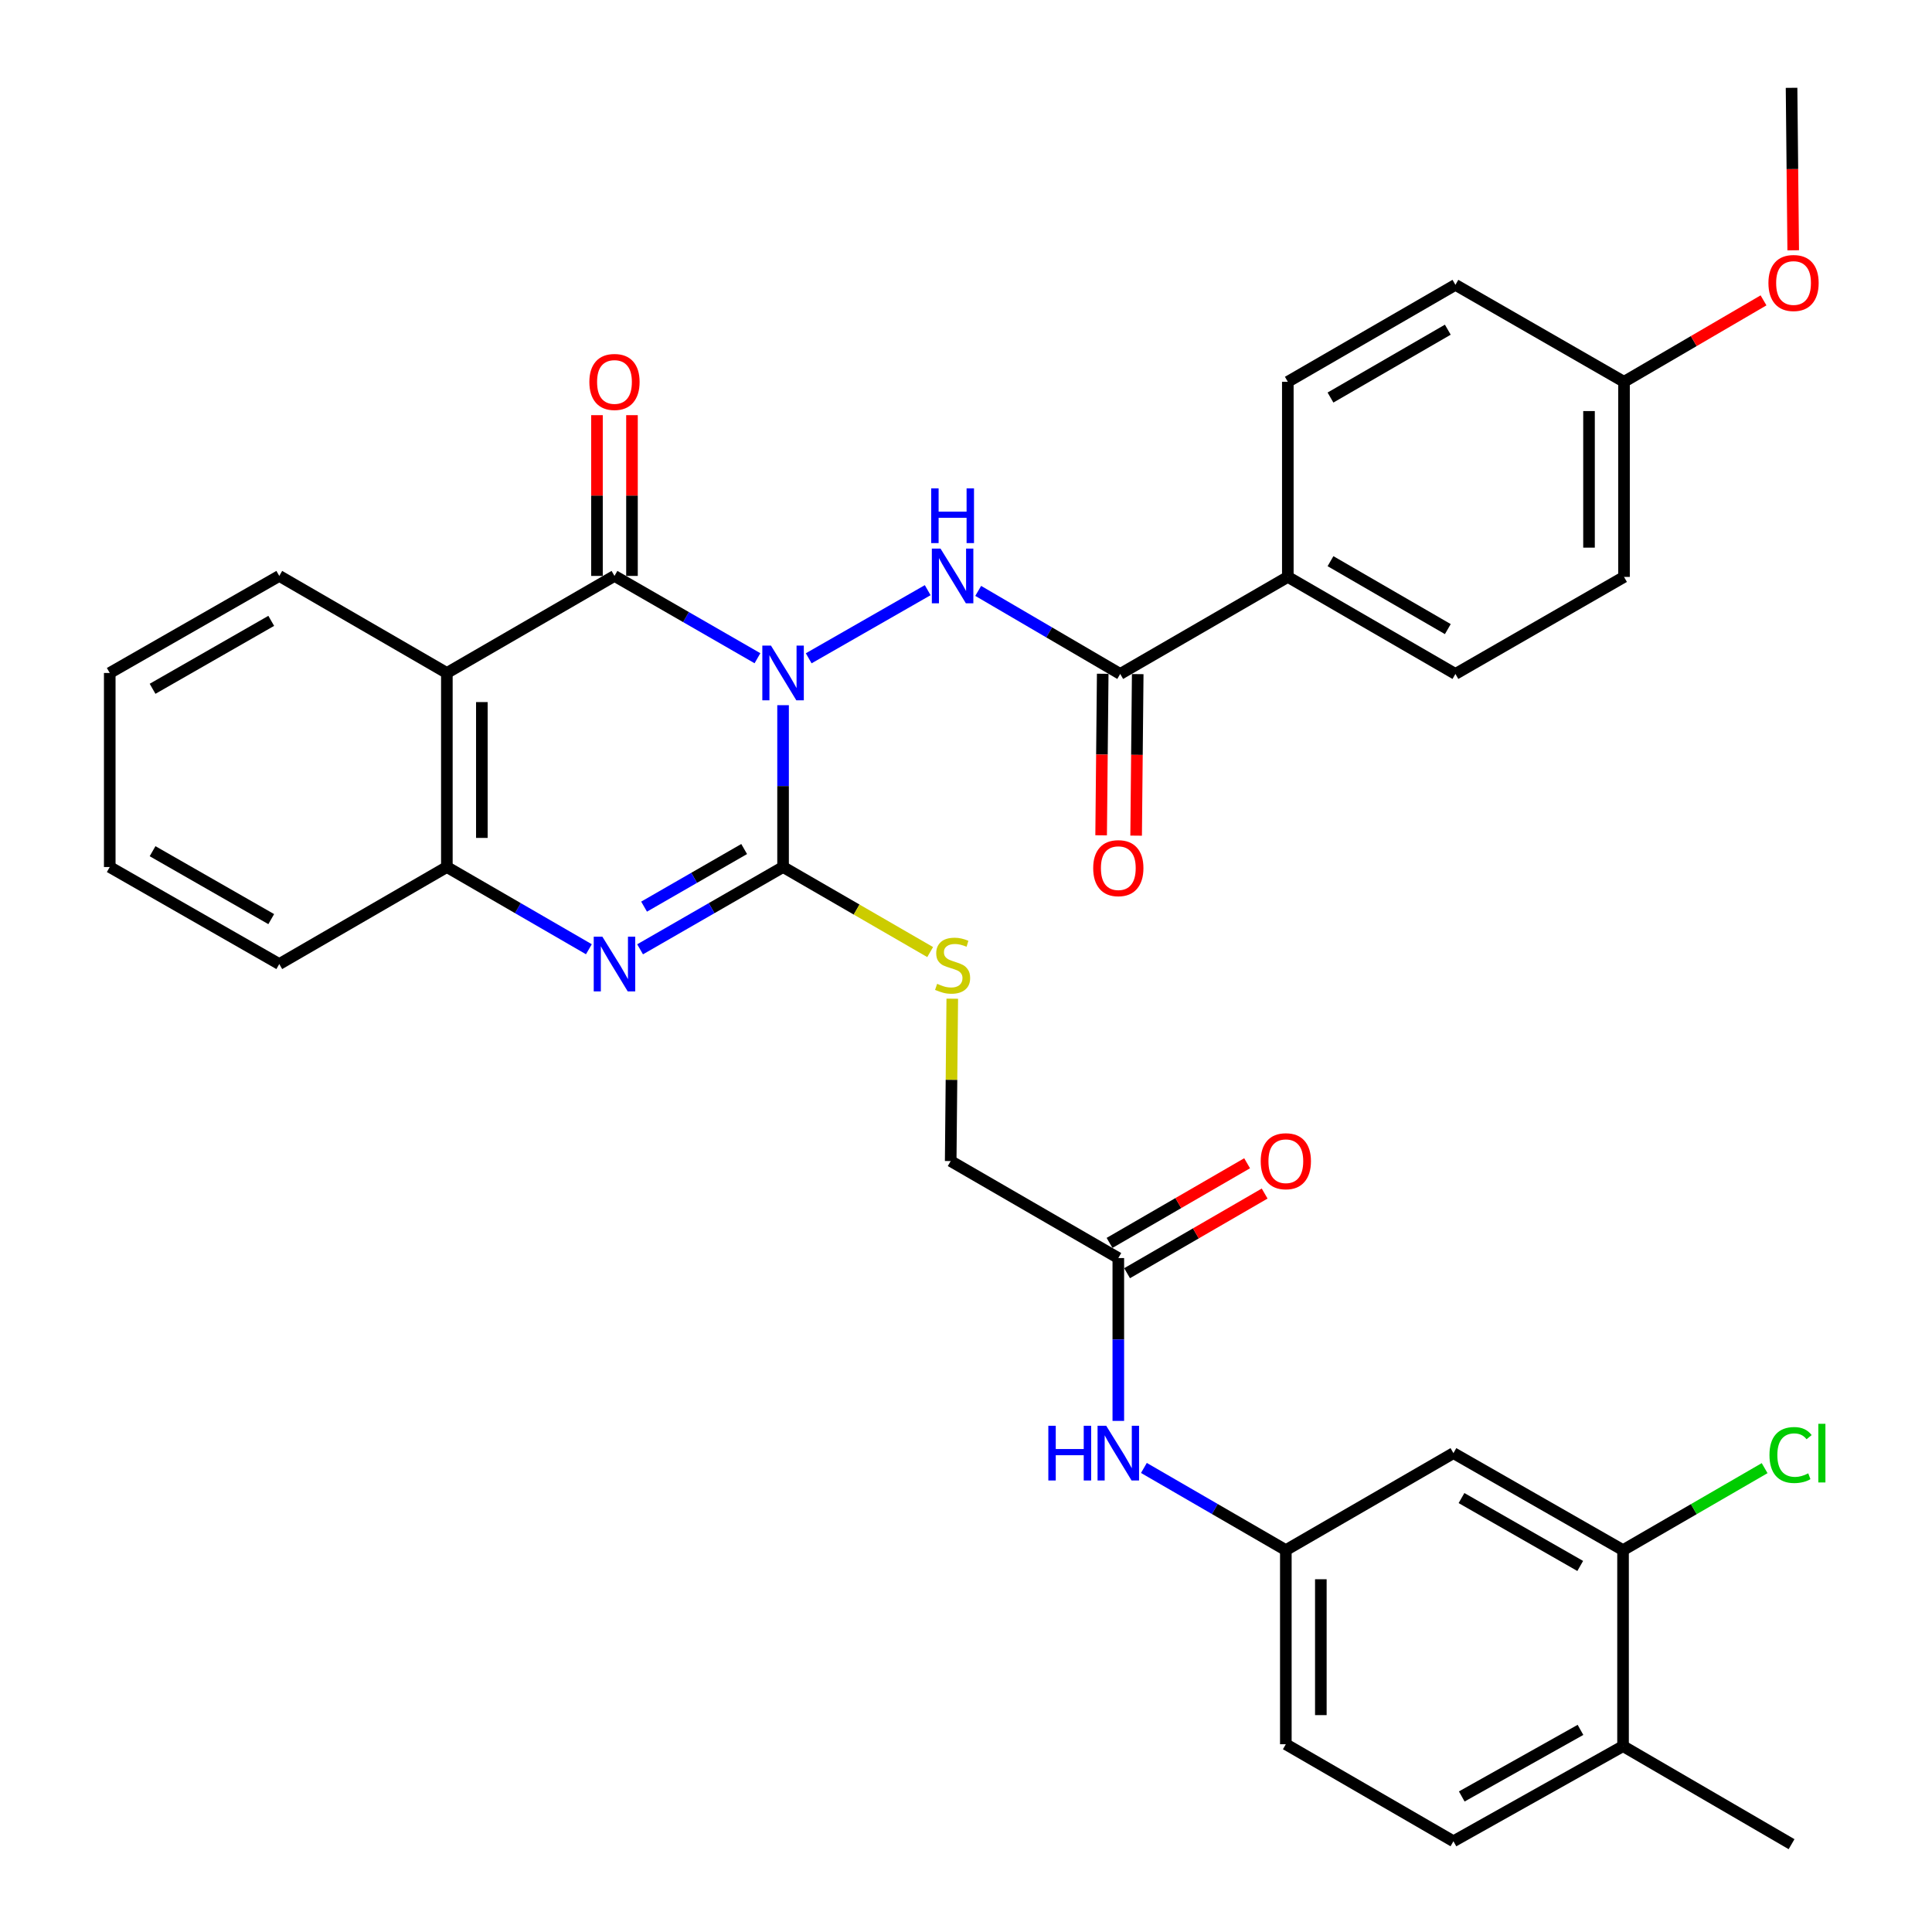 <?xml version='1.0' encoding='iso-8859-1'?>
<svg version='1.1' baseProfile='full'
              xmlns='http://www.w3.org/2000/svg'
                      xmlns:rdkit='http://www.rdkit.org/xml'
                      xmlns:xlink='http://www.w3.org/1999/xlink'
                  xml:space='preserve'
width='1000px' height='1000px' viewBox='0 0 1000 1000'>
<!-- END OF HEADER -->
<rect style='opacity:1.0;fill:#FFFFFF;stroke:none' width='1000' height='1000' x='0' y='0'> </rect>
<path class='bond-0' d='M 405.316,365.001 L 405.316,406.885' style='fill:none;fill-rule:evenodd;stroke:#0000FF;stroke-width:6px;stroke-linecap:butt;stroke-linejoin:miter;stroke-opacity:1' />
<path class='bond-0' d='M 405.316,406.885 L 405.316,448.769' style='fill:none;fill-rule:evenodd;stroke:#000000;stroke-width:6px;stroke-linecap:butt;stroke-linejoin:miter;stroke-opacity:1' />
<path class='bond-1' d='M 392.059,340.699 L 355.056,319.397' style='fill:none;fill-rule:evenodd;stroke:#0000FF;stroke-width:6px;stroke-linecap:butt;stroke-linejoin:miter;stroke-opacity:1' />
<path class='bond-1' d='M 355.056,319.397 L 318.053,298.096' style='fill:none;fill-rule:evenodd;stroke:#000000;stroke-width:6px;stroke-linecap:butt;stroke-linejoin:miter;stroke-opacity:1' />
<path class='bond-3' d='M 418.584,340.735 L 480.178,305.473' style='fill:none;fill-rule:evenodd;stroke:#0000FF;stroke-width:6px;stroke-linecap:butt;stroke-linejoin:miter;stroke-opacity:1' />
<path class='bond-2' d='M 405.316,448.769 L 368.313,470.066' style='fill:none;fill-rule:evenodd;stroke:#000000;stroke-width:6px;stroke-linecap:butt;stroke-linejoin:miter;stroke-opacity:1' />
<path class='bond-2' d='M 368.313,470.066 L 331.31,491.363' style='fill:none;fill-rule:evenodd;stroke:#0000FF;stroke-width:6px;stroke-linecap:butt;stroke-linejoin:miter;stroke-opacity:1' />
<path class='bond-2' d='M 385.178,439.456 L 359.276,454.364' style='fill:none;fill-rule:evenodd;stroke:#000000;stroke-width:6px;stroke-linecap:butt;stroke-linejoin:miter;stroke-opacity:1' />
<path class='bond-2' d='M 359.276,454.364 L 333.374,469.272' style='fill:none;fill-rule:evenodd;stroke:#0000FF;stroke-width:6px;stroke-linecap:butt;stroke-linejoin:miter;stroke-opacity:1' />
<path class='bond-7' d='M 405.316,448.769 L 443.383,470.78' style='fill:none;fill-rule:evenodd;stroke:#000000;stroke-width:6px;stroke-linecap:butt;stroke-linejoin:miter;stroke-opacity:1' />
<path class='bond-7' d='M 443.383,470.78 L 481.449,492.791' style='fill:none;fill-rule:evenodd;stroke:#CCCC00;stroke-width:6px;stroke-linecap:butt;stroke-linejoin:miter;stroke-opacity:1' />
<path class='bond-4' d='M 318.053,298.096 L 231.293,348.331' style='fill:none;fill-rule:evenodd;stroke:#000000;stroke-width:6px;stroke-linecap:butt;stroke-linejoin:miter;stroke-opacity:1' />
<path class='bond-11' d='M 327.111,298.096 L 327.111,256.493' style='fill:none;fill-rule:evenodd;stroke:#000000;stroke-width:6px;stroke-linecap:butt;stroke-linejoin:miter;stroke-opacity:1' />
<path class='bond-11' d='M 327.111,256.493 L 327.111,214.889' style='fill:none;fill-rule:evenodd;stroke:#FF0000;stroke-width:6px;stroke-linecap:butt;stroke-linejoin:miter;stroke-opacity:1' />
<path class='bond-11' d='M 308.994,298.096 L 308.994,256.493' style='fill:none;fill-rule:evenodd;stroke:#000000;stroke-width:6px;stroke-linecap:butt;stroke-linejoin:miter;stroke-opacity:1' />
<path class='bond-11' d='M 308.994,256.493 L 308.994,214.889' style='fill:none;fill-rule:evenodd;stroke:#FF0000;stroke-width:6px;stroke-linecap:butt;stroke-linejoin:miter;stroke-opacity:1' />
<path class='bond-34' d='M 304.807,491.325 L 268.05,470.047' style='fill:none;fill-rule:evenodd;stroke:#0000FF;stroke-width:6px;stroke-linecap:butt;stroke-linejoin:miter;stroke-opacity:1' />
<path class='bond-34' d='M 268.05,470.047 L 231.293,448.769' style='fill:none;fill-rule:evenodd;stroke:#000000;stroke-width:6px;stroke-linecap:butt;stroke-linejoin:miter;stroke-opacity:1' />
<path class='bond-6' d='M 506.316,305.846 L 543.07,327.34' style='fill:none;fill-rule:evenodd;stroke:#0000FF;stroke-width:6px;stroke-linecap:butt;stroke-linejoin:miter;stroke-opacity:1' />
<path class='bond-6' d='M 543.07,327.34 L 579.823,348.834' style='fill:none;fill-rule:evenodd;stroke:#000000;stroke-width:6px;stroke-linecap:butt;stroke-linejoin:miter;stroke-opacity:1' />
<path class='bond-5' d='M 231.293,348.331 L 231.293,448.769' style='fill:none;fill-rule:evenodd;stroke:#000000;stroke-width:6px;stroke-linecap:butt;stroke-linejoin:miter;stroke-opacity:1' />
<path class='bond-5' d='M 249.41,363.396 L 249.41,433.703' style='fill:none;fill-rule:evenodd;stroke:#000000;stroke-width:6px;stroke-linecap:butt;stroke-linejoin:miter;stroke-opacity:1' />
<path class='bond-24' d='M 231.293,348.331 L 144.552,298.096' style='fill:none;fill-rule:evenodd;stroke:#000000;stroke-width:6px;stroke-linecap:butt;stroke-linejoin:miter;stroke-opacity:1' />
<path class='bond-28' d='M 231.293,448.769 L 144.552,498.994' style='fill:none;fill-rule:evenodd;stroke:#000000;stroke-width:6px;stroke-linecap:butt;stroke-linejoin:miter;stroke-opacity:1' />
<path class='bond-12' d='M 579.823,348.834 L 666.574,298.609' style='fill:none;fill-rule:evenodd;stroke:#000000;stroke-width:6px;stroke-linecap:butt;stroke-linejoin:miter;stroke-opacity:1' />
<path class='bond-15' d='M 570.765,348.745 L 570.355,390.549' style='fill:none;fill-rule:evenodd;stroke:#000000;stroke-width:6px;stroke-linecap:butt;stroke-linejoin:miter;stroke-opacity:1' />
<path class='bond-15' d='M 570.355,390.549 L 569.944,432.352' style='fill:none;fill-rule:evenodd;stroke:#FF0000;stroke-width:6px;stroke-linecap:butt;stroke-linejoin:miter;stroke-opacity:1' />
<path class='bond-15' d='M 588.882,348.923 L 588.471,390.726' style='fill:none;fill-rule:evenodd;stroke:#000000;stroke-width:6px;stroke-linecap:butt;stroke-linejoin:miter;stroke-opacity:1' />
<path class='bond-15' d='M 588.471,390.726 L 588.06,432.53' style='fill:none;fill-rule:evenodd;stroke:#FF0000;stroke-width:6px;stroke-linecap:butt;stroke-linejoin:miter;stroke-opacity:1' />
<path class='bond-18' d='M 492.894,516.923 L 492.485,558.943' style='fill:none;fill-rule:evenodd;stroke:#CCCC00;stroke-width:6px;stroke-linecap:butt;stroke-linejoin:miter;stroke-opacity:1' />
<path class='bond-18' d='M 492.485,558.943 L 492.077,600.962' style='fill:none;fill-rule:evenodd;stroke:#000000;stroke-width:6px;stroke-linecap:butt;stroke-linejoin:miter;stroke-opacity:1' />
<path class='bond-8' d='M 840.084,802.343 L 752.297,752.138' style='fill:none;fill-rule:evenodd;stroke:#000000;stroke-width:6px;stroke-linecap:butt;stroke-linejoin:miter;stroke-opacity:1' />
<path class='bond-8' d='M 817.922,810.539 L 756.471,775.396' style='fill:none;fill-rule:evenodd;stroke:#000000;stroke-width:6px;stroke-linecap:butt;stroke-linejoin:miter;stroke-opacity:1' />
<path class='bond-22' d='M 840.084,802.343 L 876.727,781.127' style='fill:none;fill-rule:evenodd;stroke:#000000;stroke-width:6px;stroke-linecap:butt;stroke-linejoin:miter;stroke-opacity:1' />
<path class='bond-22' d='M 876.727,781.127 L 913.369,759.911' style='fill:none;fill-rule:evenodd;stroke:#00CC00;stroke-width:6px;stroke-linecap:butt;stroke-linejoin:miter;stroke-opacity:1' />
<path class='bond-37' d='M 840.084,802.343 L 840.084,903.798' style='fill:none;fill-rule:evenodd;stroke:#000000;stroke-width:6px;stroke-linecap:butt;stroke-linejoin:miter;stroke-opacity:1' />
<path class='bond-9' d='M 752.297,752.138 L 665.547,802.343' style='fill:none;fill-rule:evenodd;stroke:#000000;stroke-width:6px;stroke-linecap:butt;stroke-linejoin:miter;stroke-opacity:1' />
<path class='bond-10' d='M 578.837,651.166 L 492.077,600.962' style='fill:none;fill-rule:evenodd;stroke:#000000;stroke-width:6px;stroke-linecap:butt;stroke-linejoin:miter;stroke-opacity:1' />
<path class='bond-13' d='M 578.837,651.166 L 578.837,693.31' style='fill:none;fill-rule:evenodd;stroke:#000000;stroke-width:6px;stroke-linecap:butt;stroke-linejoin:miter;stroke-opacity:1' />
<path class='bond-13' d='M 578.837,693.31 L 578.837,735.454' style='fill:none;fill-rule:evenodd;stroke:#0000FF;stroke-width:6px;stroke-linecap:butt;stroke-linejoin:miter;stroke-opacity:1' />
<path class='bond-17' d='M 583.376,659.006 L 618.979,638.392' style='fill:none;fill-rule:evenodd;stroke:#000000;stroke-width:6px;stroke-linecap:butt;stroke-linejoin:miter;stroke-opacity:1' />
<path class='bond-17' d='M 618.979,638.392 L 654.581,617.779' style='fill:none;fill-rule:evenodd;stroke:#FF0000;stroke-width:6px;stroke-linecap:butt;stroke-linejoin:miter;stroke-opacity:1' />
<path class='bond-17' d='M 574.298,643.327 L 609.901,622.713' style='fill:none;fill-rule:evenodd;stroke:#000000;stroke-width:6px;stroke-linecap:butt;stroke-linejoin:miter;stroke-opacity:1' />
<path class='bond-17' d='M 609.901,622.713 L 645.503,602.1' style='fill:none;fill-rule:evenodd;stroke:#FF0000;stroke-width:6px;stroke-linecap:butt;stroke-linejoin:miter;stroke-opacity:1' />
<path class='bond-19' d='M 666.574,298.609 L 753.324,348.834' style='fill:none;fill-rule:evenodd;stroke:#000000;stroke-width:6px;stroke-linecap:butt;stroke-linejoin:miter;stroke-opacity:1' />
<path class='bond-19' d='M 688.664,290.464 L 749.389,325.621' style='fill:none;fill-rule:evenodd;stroke:#000000;stroke-width:6px;stroke-linecap:butt;stroke-linejoin:miter;stroke-opacity:1' />
<path class='bond-20' d='M 666.574,298.609 L 666.574,197.617' style='fill:none;fill-rule:evenodd;stroke:#000000;stroke-width:6px;stroke-linecap:butt;stroke-linejoin:miter;stroke-opacity:1' />
<path class='bond-14' d='M 592.082,759.807 L 628.815,781.075' style='fill:none;fill-rule:evenodd;stroke:#0000FF;stroke-width:6px;stroke-linecap:butt;stroke-linejoin:miter;stroke-opacity:1' />
<path class='bond-14' d='M 628.815,781.075 L 665.547,802.343' style='fill:none;fill-rule:evenodd;stroke:#000000;stroke-width:6px;stroke-linecap:butt;stroke-linejoin:miter;stroke-opacity:1' />
<path class='bond-23' d='M 665.547,802.343 L 665.547,902.811' style='fill:none;fill-rule:evenodd;stroke:#000000;stroke-width:6px;stroke-linecap:butt;stroke-linejoin:miter;stroke-opacity:1' />
<path class='bond-23' d='M 683.664,817.413 L 683.664,887.741' style='fill:none;fill-rule:evenodd;stroke:#000000;stroke-width:6px;stroke-linecap:butt;stroke-linejoin:miter;stroke-opacity:1' />
<path class='bond-16' d='M 840.084,903.798 L 752.297,953.036' style='fill:none;fill-rule:evenodd;stroke:#000000;stroke-width:6px;stroke-linecap:butt;stroke-linejoin:miter;stroke-opacity:1' />
<path class='bond-16' d='M 818.054,895.382 L 756.603,929.849' style='fill:none;fill-rule:evenodd;stroke:#000000;stroke-width:6px;stroke-linecap:butt;stroke-linejoin:miter;stroke-opacity:1' />
<path class='bond-30' d='M 840.084,903.798 L 927.308,954.545' style='fill:none;fill-rule:evenodd;stroke:#000000;stroke-width:6px;stroke-linecap:butt;stroke-linejoin:miter;stroke-opacity:1' />
<path class='bond-26' d='M 753.324,348.834 L 840.587,298.609' style='fill:none;fill-rule:evenodd;stroke:#000000;stroke-width:6px;stroke-linecap:butt;stroke-linejoin:miter;stroke-opacity:1' />
<path class='bond-27' d='M 666.574,197.617 L 753.324,147.433' style='fill:none;fill-rule:evenodd;stroke:#000000;stroke-width:6px;stroke-linecap:butt;stroke-linejoin:miter;stroke-opacity:1' />
<path class='bond-27' d='M 688.658,205.772 L 749.383,170.643' style='fill:none;fill-rule:evenodd;stroke:#000000;stroke-width:6px;stroke-linecap:butt;stroke-linejoin:miter;stroke-opacity:1' />
<path class='bond-21' d='M 752.297,953.036 L 665.547,902.811' style='fill:none;fill-rule:evenodd;stroke:#000000;stroke-width:6px;stroke-linecap:butt;stroke-linejoin:miter;stroke-opacity:1' />
<path class='bond-32' d='M 144.552,298.096 L 56.806,348.331' style='fill:none;fill-rule:evenodd;stroke:#000000;stroke-width:6px;stroke-linecap:butt;stroke-linejoin:miter;stroke-opacity:1' />
<path class='bond-32' d='M 140.392,321.354 L 78.969,356.518' style='fill:none;fill-rule:evenodd;stroke:#000000;stroke-width:6px;stroke-linecap:butt;stroke-linejoin:miter;stroke-opacity:1' />
<path class='bond-25' d='M 840.587,197.617 L 753.324,147.433' style='fill:none;fill-rule:evenodd;stroke:#000000;stroke-width:6px;stroke-linecap:butt;stroke-linejoin:miter;stroke-opacity:1' />
<path class='bond-29' d='M 840.587,197.617 L 876.691,176.542' style='fill:none;fill-rule:evenodd;stroke:#000000;stroke-width:6px;stroke-linecap:butt;stroke-linejoin:miter;stroke-opacity:1' />
<path class='bond-29' d='M 876.691,176.542 L 912.794,155.468' style='fill:none;fill-rule:evenodd;stroke:#FF0000;stroke-width:6px;stroke-linecap:butt;stroke-linejoin:miter;stroke-opacity:1' />
<path class='bond-35' d='M 840.587,197.617 L 840.587,298.609' style='fill:none;fill-rule:evenodd;stroke:#000000;stroke-width:6px;stroke-linecap:butt;stroke-linejoin:miter;stroke-opacity:1' />
<path class='bond-35' d='M 822.47,212.766 L 822.47,283.461' style='fill:none;fill-rule:evenodd;stroke:#000000;stroke-width:6px;stroke-linecap:butt;stroke-linejoin:miter;stroke-opacity:1' />
<path class='bond-36' d='M 144.552,498.994 L 56.806,448.769' style='fill:none;fill-rule:evenodd;stroke:#000000;stroke-width:6px;stroke-linecap:butt;stroke-linejoin:miter;stroke-opacity:1' />
<path class='bond-36' d='M 140.39,475.736 L 78.968,440.579' style='fill:none;fill-rule:evenodd;stroke:#000000;stroke-width:6px;stroke-linecap:butt;stroke-linejoin:miter;stroke-opacity:1' />
<path class='bond-31' d='M 928.163,129.553 L 927.735,87.504' style='fill:none;fill-rule:evenodd;stroke:#FF0000;stroke-width:6px;stroke-linecap:butt;stroke-linejoin:miter;stroke-opacity:1' />
<path class='bond-31' d='M 927.735,87.504 L 927.308,45.455' style='fill:none;fill-rule:evenodd;stroke:#000000;stroke-width:6px;stroke-linecap:butt;stroke-linejoin:miter;stroke-opacity:1' />
<path class='bond-33' d='M 56.806,348.331 L 56.806,448.769' style='fill:none;fill-rule:evenodd;stroke:#000000;stroke-width:6px;stroke-linecap:butt;stroke-linejoin:miter;stroke-opacity:1' />
<path  class='atom-0' d='M 399.056 334.171
L 408.336 349.171
Q 409.256 350.651, 410.736 353.331
Q 412.216 356.011, 412.296 356.171
L 412.296 334.171
L 416.056 334.171
L 416.056 362.491
L 412.176 362.491
L 402.216 346.091
Q 401.056 344.171, 399.816 341.971
Q 398.616 339.771, 398.256 339.091
L 398.256 362.491
L 394.576 362.491
L 394.576 334.171
L 399.056 334.171
' fill='#0000FF'/>
<path  class='atom-3' d='M 311.793 484.834
L 321.073 499.834
Q 321.993 501.314, 323.473 503.994
Q 324.953 506.674, 325.033 506.834
L 325.033 484.834
L 328.793 484.834
L 328.793 513.154
L 324.913 513.154
L 314.953 496.754
Q 313.793 494.834, 312.553 492.634
Q 311.353 490.434, 310.993 489.754
L 310.993 513.154
L 307.313 513.154
L 307.313 484.834
L 311.793 484.834
' fill='#0000FF'/>
<path  class='atom-4' d='M 486.803 283.936
L 496.083 298.936
Q 497.003 300.416, 498.483 303.096
Q 499.963 305.776, 500.043 305.936
L 500.043 283.936
L 503.803 283.936
L 503.803 312.256
L 499.923 312.256
L 489.963 295.856
Q 488.803 293.936, 487.563 291.736
Q 486.363 289.536, 486.003 288.856
L 486.003 312.256
L 482.323 312.256
L 482.323 283.936
L 486.803 283.936
' fill='#0000FF'/>
<path  class='atom-4' d='M 481.983 252.784
L 485.823 252.784
L 485.823 264.824
L 500.303 264.824
L 500.303 252.784
L 504.143 252.784
L 504.143 281.104
L 500.303 281.104
L 500.303 268.024
L 485.823 268.024
L 485.823 281.104
L 481.983 281.104
L 481.983 252.784
' fill='#0000FF'/>
<path  class='atom-8' d='M 485.063 509.227
Q 485.383 509.347, 486.703 509.907
Q 488.023 510.467, 489.463 510.827
Q 490.943 511.147, 492.383 511.147
Q 495.063 511.147, 496.623 509.867
Q 498.183 508.547, 498.183 506.267
Q 498.183 504.707, 497.383 503.747
Q 496.623 502.787, 495.423 502.267
Q 494.223 501.747, 492.223 501.147
Q 489.703 500.387, 488.183 499.667
Q 486.703 498.947, 485.623 497.427
Q 484.583 495.907, 484.583 493.347
Q 484.583 489.787, 486.983 487.587
Q 489.423 485.387, 494.223 485.387
Q 497.503 485.387, 501.223 486.947
L 500.303 490.027
Q 496.903 488.627, 494.343 488.627
Q 491.583 488.627, 490.063 489.787
Q 488.543 490.907, 488.583 492.867
Q 488.583 494.387, 489.343 495.307
Q 490.143 496.227, 491.263 496.747
Q 492.423 497.267, 494.343 497.867
Q 496.903 498.667, 498.423 499.467
Q 499.943 500.267, 501.023 501.907
Q 502.143 503.507, 502.143 506.267
Q 502.143 510.187, 499.503 512.307
Q 496.903 514.387, 492.543 514.387
Q 490.023 514.387, 488.103 513.827
Q 486.223 513.307, 483.983 512.387
L 485.063 509.227
' fill='#CCCC00'/>
<path  class='atom-12' d='M 305.053 197.697
Q 305.053 190.897, 308.413 187.097
Q 311.773 183.297, 318.053 183.297
Q 324.333 183.297, 327.693 187.097
Q 331.053 190.897, 331.053 197.697
Q 331.053 204.577, 327.653 208.497
Q 324.253 212.377, 318.053 212.377
Q 311.813 212.377, 308.413 208.497
Q 305.053 204.617, 305.053 197.697
M 318.053 209.177
Q 322.373 209.177, 324.693 206.297
Q 327.053 203.377, 327.053 197.697
Q 327.053 192.137, 324.693 189.337
Q 322.373 186.497, 318.053 186.497
Q 313.733 186.497, 311.373 189.297
Q 309.053 192.097, 309.053 197.697
Q 309.053 203.417, 311.373 206.297
Q 313.733 209.177, 318.053 209.177
' fill='#FF0000'/>
<path  class='atom-14' d='M 542.617 737.978
L 546.457 737.978
L 546.457 750.018
L 560.937 750.018
L 560.937 737.978
L 564.777 737.978
L 564.777 766.298
L 560.937 766.298
L 560.937 753.218
L 546.457 753.218
L 546.457 766.298
L 542.617 766.298
L 542.617 737.978
' fill='#0000FF'/>
<path  class='atom-14' d='M 572.577 737.978
L 581.857 752.978
Q 582.777 754.458, 584.257 757.138
Q 585.737 759.818, 585.817 759.978
L 585.817 737.978
L 589.577 737.978
L 589.577 766.298
L 585.697 766.298
L 575.737 749.898
Q 574.577 747.978, 573.337 745.778
Q 572.137 743.578, 571.777 742.898
L 571.777 766.298
L 568.097 766.298
L 568.097 737.978
L 572.577 737.978
' fill='#0000FF'/>
<path  class='atom-16' d='M 565.837 449.352
Q 565.837 442.552, 569.197 438.752
Q 572.557 434.952, 578.837 434.952
Q 585.117 434.952, 588.477 438.752
Q 591.837 442.552, 591.837 449.352
Q 591.837 456.232, 588.437 460.152
Q 585.037 464.032, 578.837 464.032
Q 572.597 464.032, 569.197 460.152
Q 565.837 456.272, 565.837 449.352
M 578.837 460.832
Q 583.157 460.832, 585.477 457.952
Q 587.837 455.032, 587.837 449.352
Q 587.837 443.792, 585.477 440.992
Q 583.157 438.152, 578.837 438.152
Q 574.517 438.152, 572.157 440.952
Q 569.837 443.752, 569.837 449.352
Q 569.837 455.072, 572.157 457.952
Q 574.517 460.832, 578.837 460.832
' fill='#FF0000'/>
<path  class='atom-18' d='M 652.547 601.042
Q 652.547 594.242, 655.907 590.442
Q 659.267 586.642, 665.547 586.642
Q 671.827 586.642, 675.187 590.442
Q 678.547 594.242, 678.547 601.042
Q 678.547 607.922, 675.147 611.842
Q 671.747 615.722, 665.547 615.722
Q 659.307 615.722, 655.907 611.842
Q 652.547 607.962, 652.547 601.042
M 665.547 612.522
Q 669.867 612.522, 672.187 609.642
Q 674.547 606.722, 674.547 601.042
Q 674.547 595.482, 672.187 592.682
Q 669.867 589.842, 665.547 589.842
Q 661.227 589.842, 658.867 592.642
Q 656.547 595.442, 656.547 601.042
Q 656.547 606.762, 658.867 609.642
Q 661.227 612.522, 665.547 612.522
' fill='#FF0000'/>
<path  class='atom-23' d='M 915.874 753.118
Q 915.874 746.078, 919.154 742.398
Q 922.474 738.678, 928.754 738.678
Q 934.594 738.678, 937.714 742.798
L 935.074 744.958
Q 932.794 741.958, 928.754 741.958
Q 924.474 741.958, 922.194 744.838
Q 919.954 747.678, 919.954 753.118
Q 919.954 758.718, 922.274 761.598
Q 924.634 764.478, 929.194 764.478
Q 932.314 764.478, 935.954 762.598
L 937.074 765.598
Q 935.594 766.558, 933.354 767.118
Q 931.114 767.678, 928.634 767.678
Q 922.474 767.678, 919.154 763.918
Q 915.874 760.158, 915.874 753.118
' fill='#00CC00'/>
<path  class='atom-23' d='M 941.154 736.958
L 944.834 736.958
L 944.834 767.318
L 941.154 767.318
L 941.154 736.958
' fill='#00CC00'/>
<path  class='atom-30' d='M 915.334 146.476
Q 915.334 139.676, 918.694 135.876
Q 922.054 132.076, 928.334 132.076
Q 934.614 132.076, 937.974 135.876
Q 941.334 139.676, 941.334 146.476
Q 941.334 153.356, 937.934 157.276
Q 934.534 161.156, 928.334 161.156
Q 922.094 161.156, 918.694 157.276
Q 915.334 153.396, 915.334 146.476
M 928.334 157.956
Q 932.654 157.956, 934.974 155.076
Q 937.334 152.156, 937.334 146.476
Q 937.334 140.916, 934.974 138.116
Q 932.654 135.276, 928.334 135.276
Q 924.014 135.276, 921.654 138.076
Q 919.334 140.876, 919.334 146.476
Q 919.334 152.196, 921.654 155.076
Q 924.014 157.956, 928.334 157.956
' fill='#FF0000'/>
</svg>
